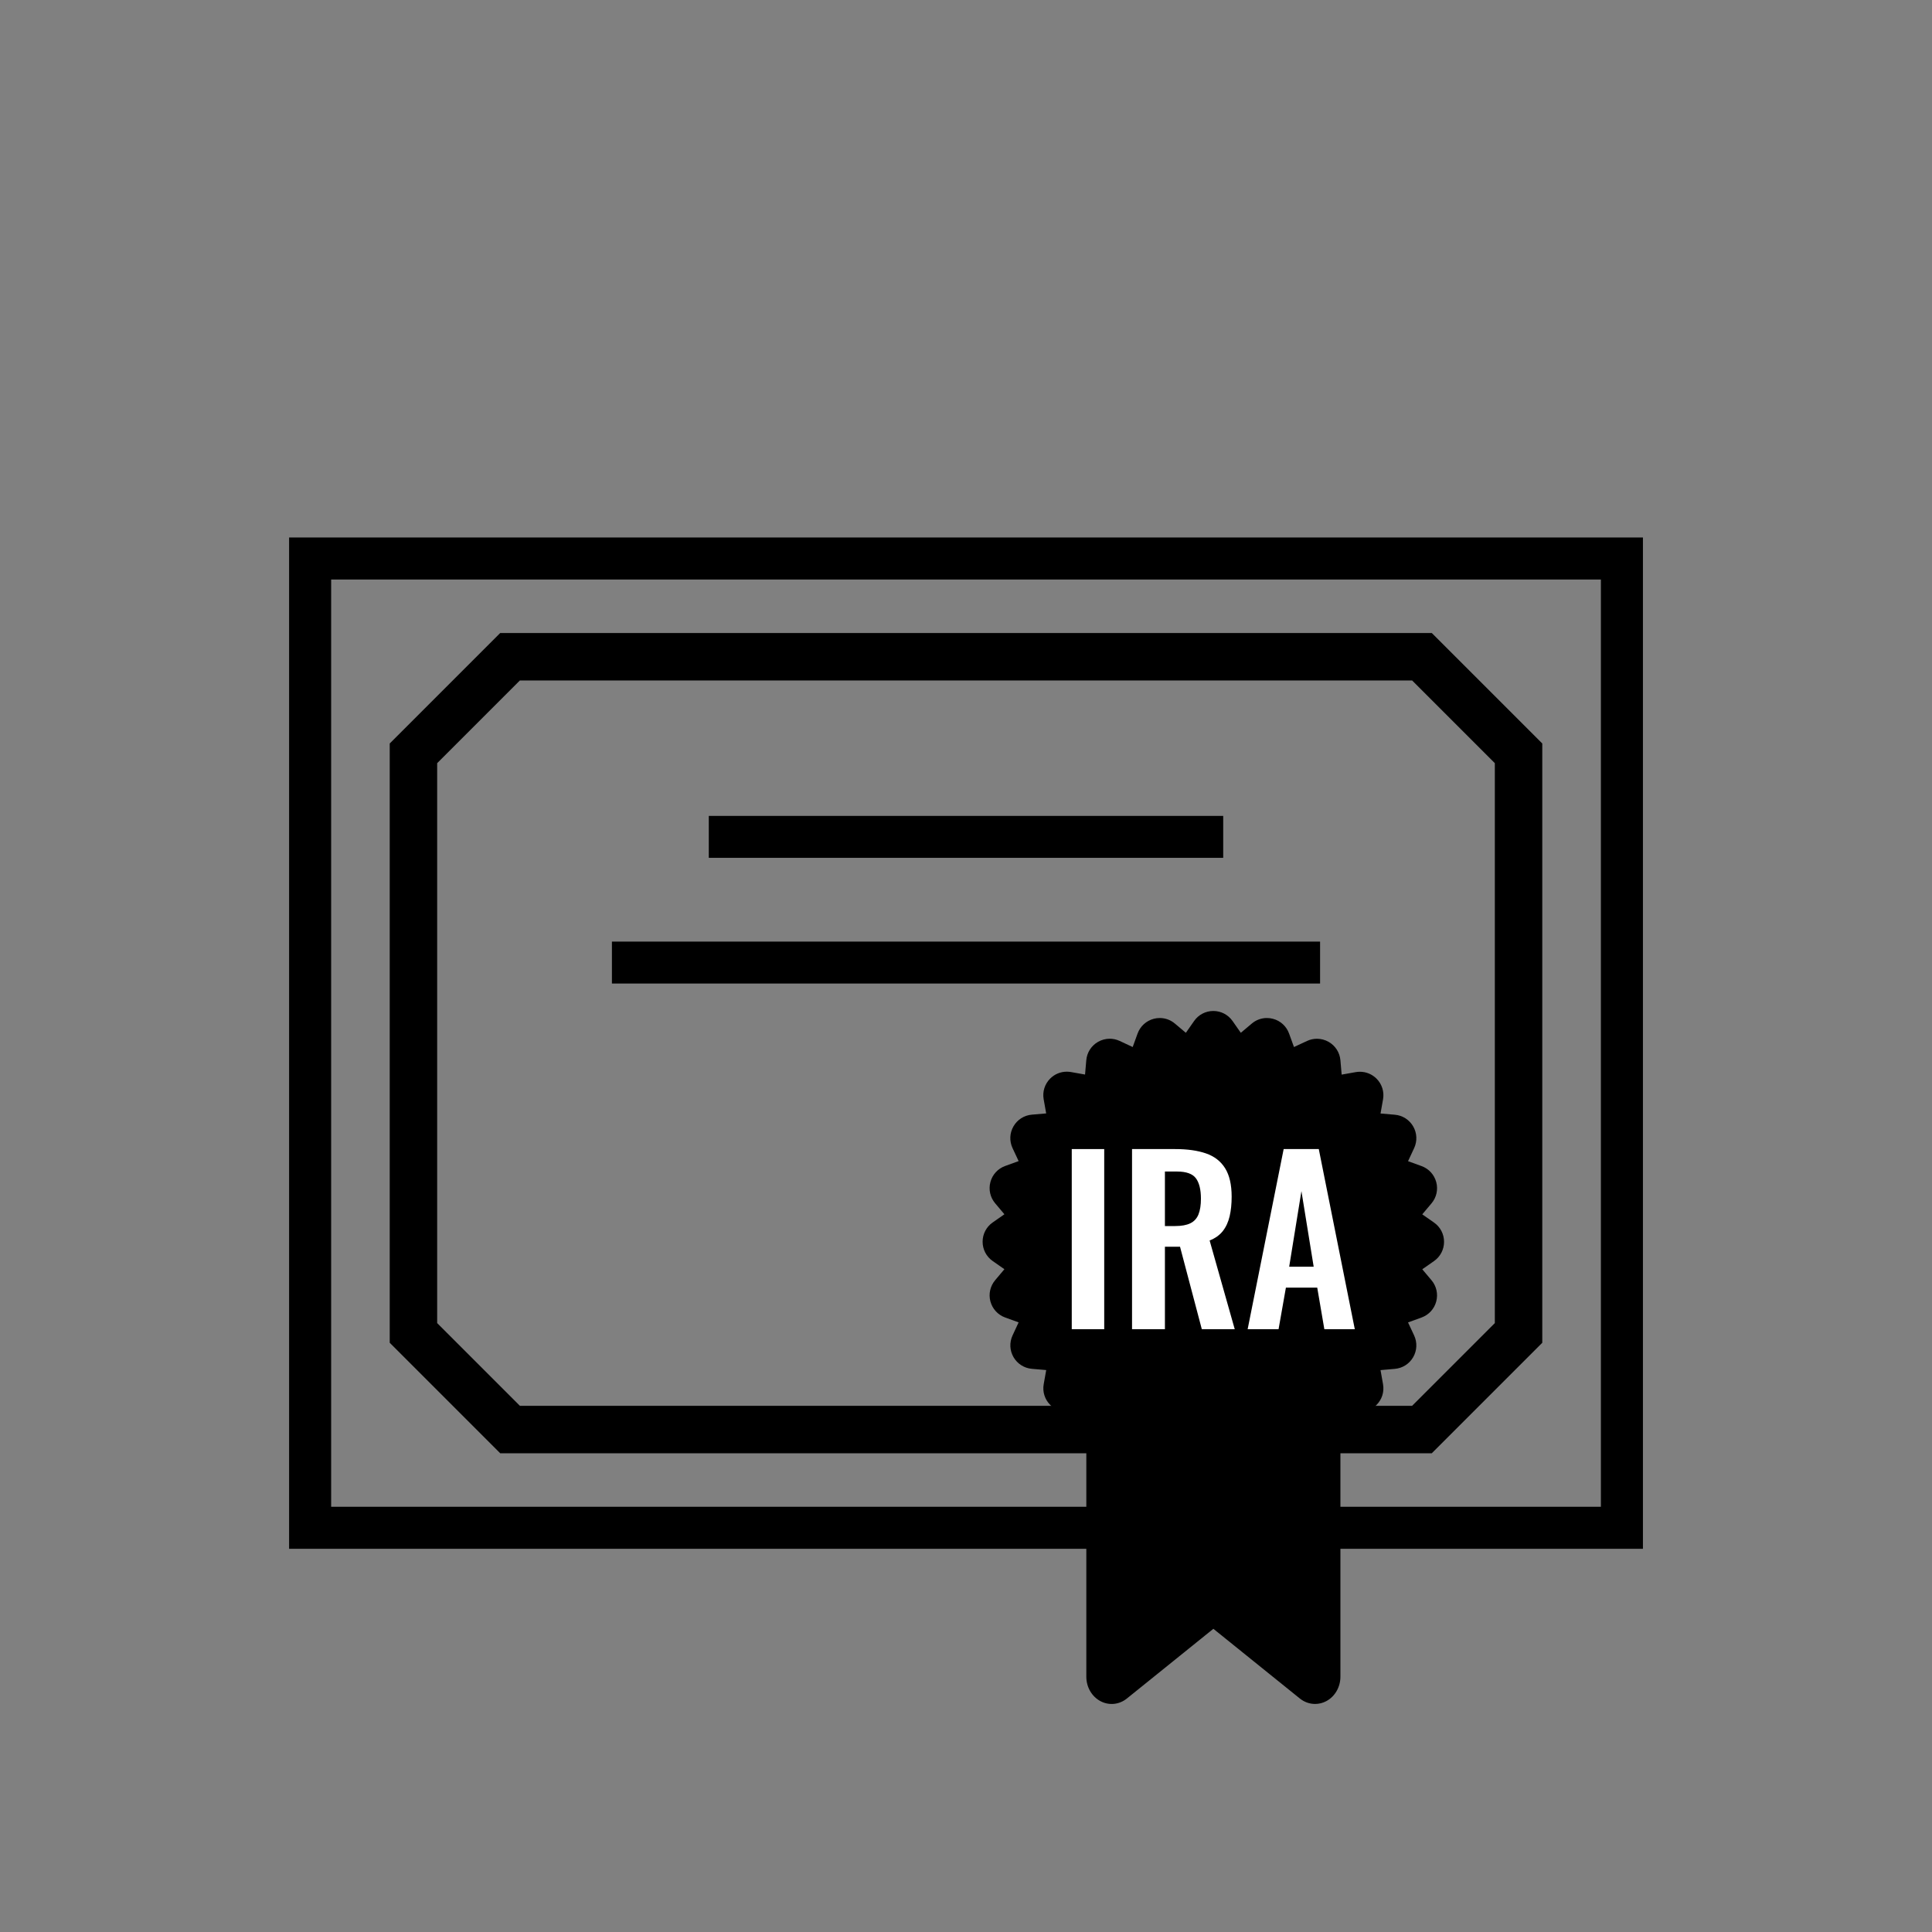<?xml version="1.0" encoding="UTF-8"?>
<svg id="Layer_1" data-name="Layer 1" xmlns="http://www.w3.org/2000/svg" viewBox="0 0 500 500">
  <rect x="0" y="0" width="500" height="500" fill="#808080" stroke="none"/>
  <defs>
    <style>
      .cls-1 {
        stroke-width: 12.28px;
      }

      .cls-1, .cls-2, .cls-3 {
        fill: none;
        stroke: #000;
        stroke-linecap: square;
        stroke-miterlimit: 10;
      }

      .cls-4 {
        fill: #fff;
      }

      .cls-2 {
        stroke-width: 10.88px;
      }

      .cls-3 {
        stroke-width: 10.85px;
      }
    </style>
  </defs>
  <path d="M368.08,328.49l3.05-2.13c1.63-1.14,2.59-2.99,2.59-4.98s-.96-3.84-2.59-4.98l-3.05-2.13,2.4-2.85c1.28-1.52,1.74-3.56,1.22-5.49-.52-1.93-1.93-3.47-3.8-4.15l-3.5-1.27,1.58-3.38c.84-1.81.75-3.89-.25-5.62-1-1.73-2.76-2.85-4.75-3.02l-3.7-.32.65-3.66c.35-1.96-.28-3.95-1.69-5.36-1.15-1.15-2.7-1.78-4.29-1.78-.35,0-.71.03-1.07.09l-3.66.65-.32-3.71c-.17-1.99-1.29-3.75-3.02-4.75-.94-.54-1.99-.82-3.05-.82-.88,0-1.75.19-2.57.57l-3.38,1.57-1.27-3.5c-.68-1.87-2.22-3.29-4.15-3.8-.52-.14-1.05-.21-1.58-.21-1.42,0-2.8.49-3.91,1.43l-2.85,2.4-2.13-3.05c-1.14-1.63-2.99-2.6-4.98-2.6s-3.84.96-4.98,2.6l-2.13,3.05-2.85-2.4c-1.11-.94-2.5-1.43-3.91-1.43-.53,0-1.06.07-1.58.21-1.93.52-3.47,1.93-4.15,3.8l-1.27,3.5-3.38-1.58c-.82-.38-1.7-.57-2.57-.57-1.05,0-2.1.28-3.04.82-1.73,1-2.85,2.76-3.02,4.75l-.32,3.7-3.66-.65c-.36-.06-.71-.09-1.07-.09-1.6,0-3.14.63-4.29,1.78-1.41,1.41-2.04,3.4-1.69,5.36l.65,3.66-3.71.32c-1.99.17-3.75,1.29-4.75,3.02-1,1.73-1.09,3.81-.25,5.62l1.58,3.38-3.5,1.27c-1.87.68-3.29,2.22-3.8,4.15-.52,1.93-.06,3.97,1.22,5.49l2.4,2.85-3.05,2.13c-1.63,1.14-2.59,2.99-2.59,4.98s.96,3.84,2.59,4.98l3.05,2.13-2.4,2.85c-1.28,1.53-1.74,3.57-1.22,5.49.52,1.93,1.93,3.47,3.8,4.15l3.5,1.27-1.57,3.38c-.84,1.81-.75,3.89.25,5.62,1,1.72,2.76,2.85,4.75,3.02l3.71.32-.65,3.66c-.35,1.96.28,3.95,1.69,5.36,1.15,1.15,2.7,1.78,4.29,1.78.35,0,.71-.03,1.07-.09l3.66-.65.32,3.71s0,0,0,0v65.59c0,2.67,1.4,5.11,3.63,6.31,2.23,1.2,4.89.93,6.87-.67l22.38-18.04,22.38,18.04c1.16.93,2.54,1.41,3.94,1.41,1,0,2.01-.24,2.93-.74,2.22-1.19,3.63-3.64,3.63-6.31v-65.59s0,0,0,0l.32-3.7,3.66.65c.36.06.71.09,1.07.09,1.6,0,3.14-.63,4.29-1.78,1.41-1.41,2.04-3.4,1.69-5.36l-.65-3.66,3.7-.32c1.99-.17,3.75-1.29,4.75-3.02,1-1.73,1.09-3.81.25-5.62l-1.58-3.38,3.5-1.27c1.87-.68,3.29-2.22,3.8-4.15.51-1.93.06-3.97-1.22-5.49l-2.4-2.85Z"/>
  <g>
    <path class="cls-4" d="M277.37,344v-46.62h8.4v46.62h-8.4Z"/>
    <path class="cls-4" d="M292.97,344v-46.62h11.16c3.15,0,5.8.37,7.97,1.12,2.17.75,3.82,2.02,4.95,3.83,1.13,1.8,1.7,4.26,1.7,7.37,0,1.88-.17,3.57-.52,5.06s-.93,2.77-1.76,3.83c-.83,1.06-1.97,1.87-3.42,2.45l6.5,22.96h-8.52l-5.64-21.35h-3.91v21.35h-8.52ZM301.48,317.3h2.65c1.65,0,2.96-.24,3.94-.72.98-.48,1.68-1.25,2.1-2.3.42-1.05.63-2.41.63-4.06,0-2.34-.43-4.1-1.29-5.27-.86-1.17-2.5-1.76-4.92-1.76h-3.11v14.1Z"/>
    <path class="cls-4" d="M322.89,344l9.32-46.62h9.09l9.32,46.62h-7.88l-1.84-10.76h-8.11l-1.9,10.76h-8ZM333.65,327.83h6.33l-3.17-19.57-3.17,19.57Z"/>
  </g>
  <rect class="cls-2" x="80.26" y="144.54" width="339.49" height="250.85"/>
  <path class="cls-1" d="M368,369.96h-236c-9.76-9.76-15.24-15.24-25-25v-150c9.76-9.76,15.24-15.24,25-25h236c9.76,9.76,15.24,15.24,25,25v150c-9.76,9.76-15.24,15.24-25,25Z"/>
  <line id="line_2_Line_" data-name="line 2 &amp;lt;Line&amp;gt;" class="cls-3" x1="163.79" y1="249.11" x2="336.21" y2="249.11"/>
  <line id="line_1_Line_" data-name="line 1 &amp;lt;Line&amp;gt;" class="cls-3" x1="188.86" y1="216.58" x2="311.14" y2="216.58"/>
</svg>